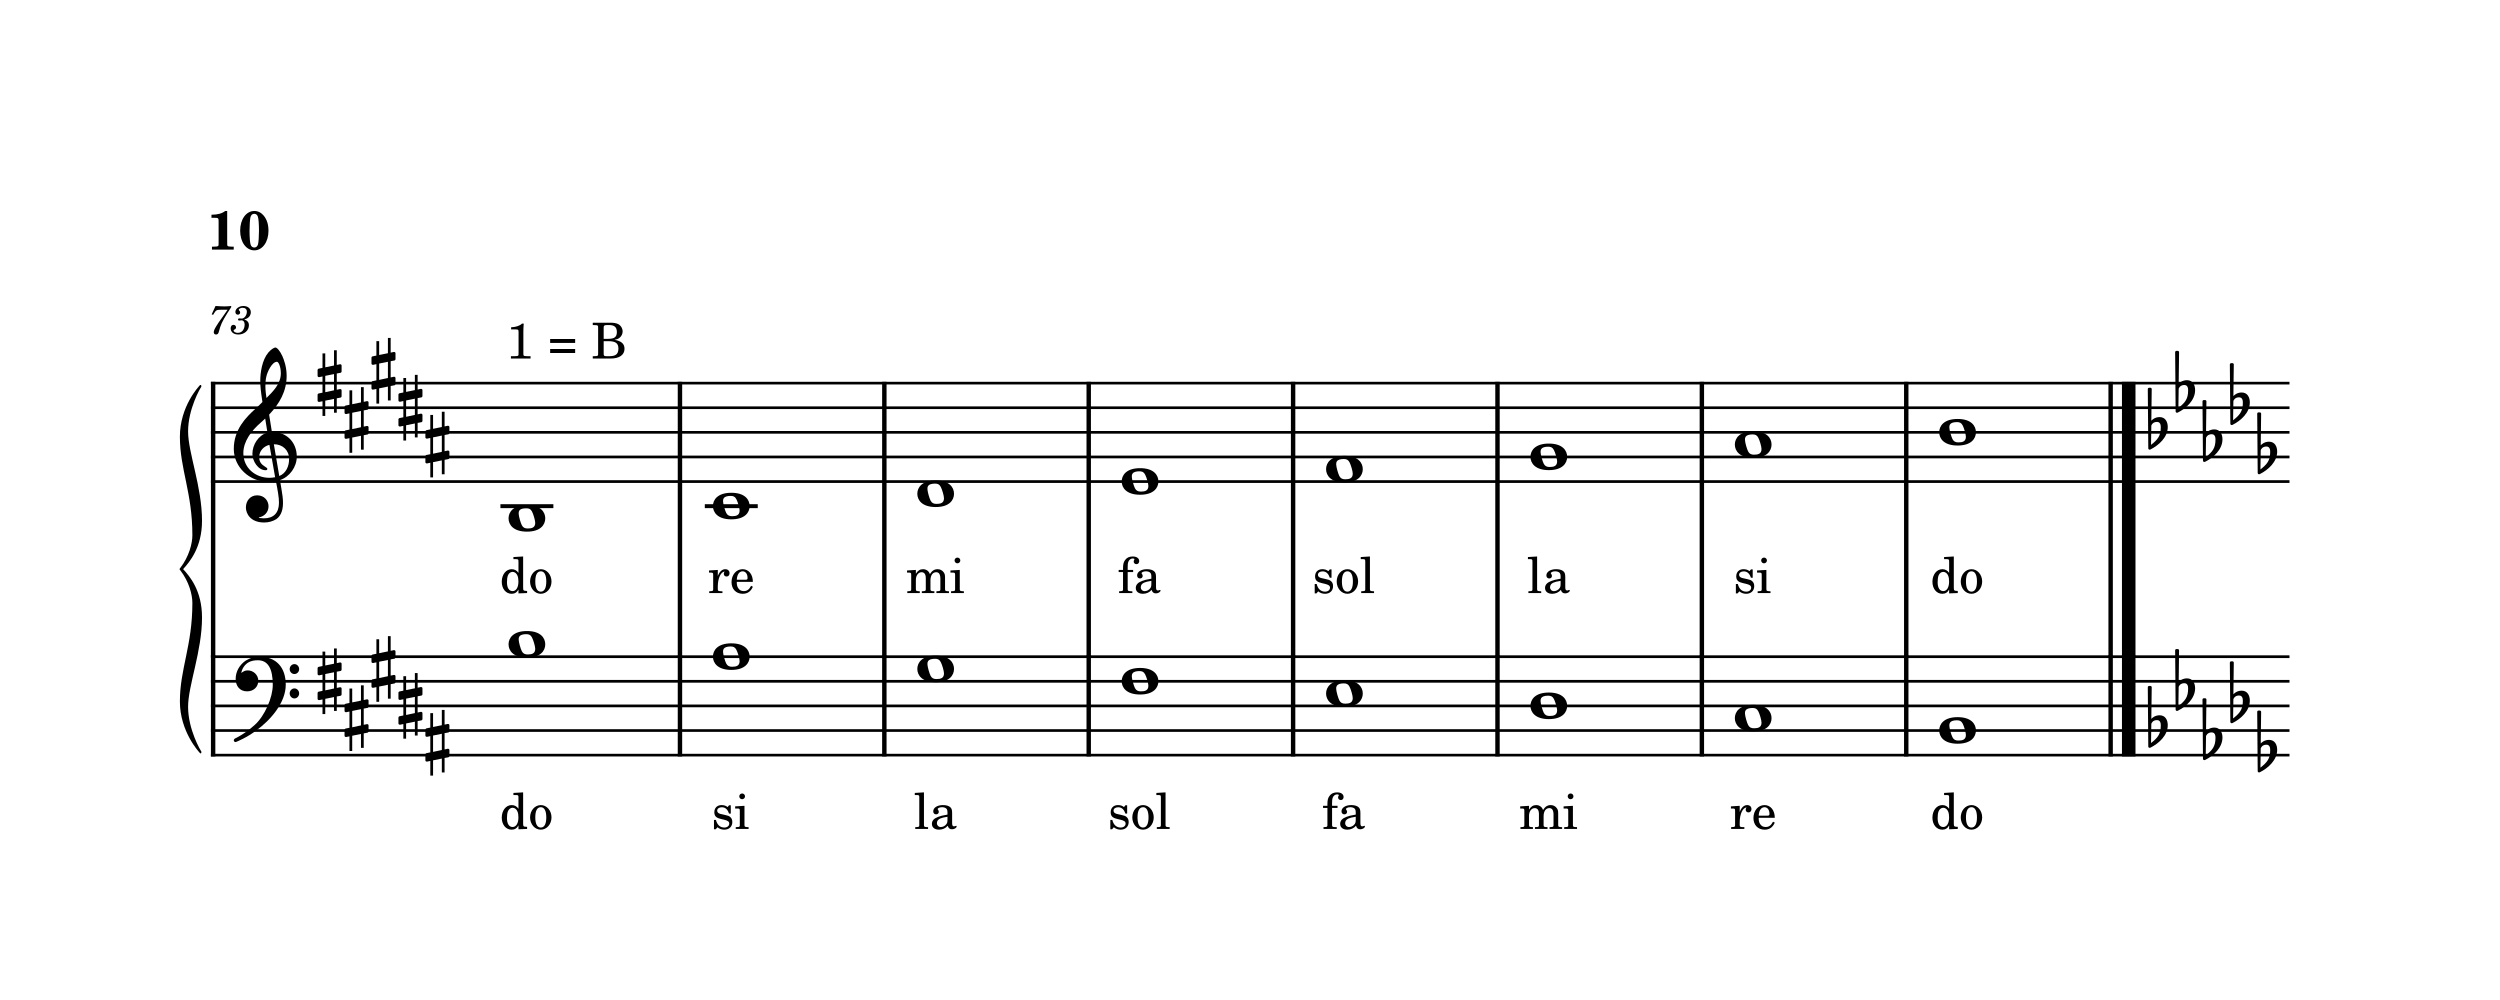 <?xml version="1.0" encoding="UTF-8" standalone="no"?>
<svg width="2520px" height="1008px" viewBox="0 0 2520 1008"
 xmlns="http://www.w3.org/2000/svg" xmlns:xlink="http://www.w3.org/1999/xlink" version="1.2" baseProfile="tiny">
<title>大调调性 (10)</title>
<desc>Generated by MuseScore Studio 4.4.4</desc>
<path class="" fill="#ffffff" fill-rule="evenodd" d="M0,0 L2520,0 L2520,1008 L0,1008 L0,0 "/>
<polyline class="StaffLines" fill="none" stroke="#000000" stroke-width="2.73" stroke-linejoin="bevel" points="212.598,386.199 2307.8,386.199"/>
<polyline class="StaffLines" fill="none" stroke="#000000" stroke-width="2.73" stroke-linejoin="bevel" points="212.598,410.999 2307.8,410.999"/>
<polyline class="StaffLines" fill="none" stroke="#000000" stroke-width="2.73" stroke-linejoin="bevel" points="212.598,435.799 2307.8,435.799"/>
<polyline class="StaffLines" fill="none" stroke="#000000" stroke-width="2.73" stroke-linejoin="bevel" points="212.598,460.599 2307.8,460.599"/>
<polyline class="StaffLines" fill="none" stroke="#000000" stroke-width="2.73" stroke-linejoin="bevel" points="212.598,485.399 2307.8,485.399"/>
<polyline class="StaffLines" fill="none" stroke="#000000" stroke-width="2.73" stroke-linejoin="bevel" points="212.598,661.969 2307.8,661.969"/>
<polyline class="StaffLines" fill="none" stroke="#000000" stroke-width="2.73" stroke-linejoin="bevel" points="212.598,686.769 2307.8,686.769"/>
<polyline class="StaffLines" fill="none" stroke="#000000" stroke-width="2.73" stroke-linejoin="bevel" points="212.598,711.569 2307.8,711.569"/>
<polyline class="StaffLines" fill="none" stroke="#000000" stroke-width="2.73" stroke-linejoin="bevel" points="212.598,736.369 2307.8,736.369"/>
<polyline class="StaffLines" fill="none" stroke="#000000" stroke-width="2.73" stroke-linejoin="bevel" points="212.598,761.169 2307.8,761.169"/>
<path class="MeasureNumber" d="M233.036,308.442 C230.911,308.677 228.317,308.849 226.083,308.849 C224.958,308.849 223.676,308.802 222.239,308.724 C220.911,308.645 219.598,308.567 218.239,308.489 L217.239,308.442 L213.364,316.88 L214.833,317.364 L215.801,315.755 C217.676,312.645 218.551,312.208 222.63,312.239 L229.395,312.239 L225.036,318.489 C219.911,325.677 219.911,325.677 217.958,328.88 C216.192,331.724 215.473,333.474 215.473,334.911 C215.473,336.317 216.364,337.192 217.755,337.192 C219.239,337.192 219.989,336.474 220.52,334.599 C222.52,327.083 223.723,324.474 229.27,315.489 L233.036,309.645 L233.036,308.442 M246.192,322.036 C248.083,321.442 248.833,321.114 249.801,320.474 C251.676,319.239 252.833,317.036 252.833,314.802 C252.833,311.005 249.801,308.442 245.317,308.442 C240.958,308.442 237.27,311.161 237.27,314.442 C237.27,316.083 238.27,317.208 239.801,317.208 C241.114,317.208 242.083,316.239 242.083,314.927 C242.083,314.239 241.88,313.755 241.239,313.13 C240.833,312.755 240.676,312.489 240.676,312.208 C240.676,311.239 242.676,310.239 244.551,310.239 C247.239,310.239 248.833,311.724 248.833,314.208 C248.833,317.755 246.317,321.114 243.63,321.114 C243.52,321.114 243.161,321.083 242.723,321.036 C241.551,320.958 241.551,320.958 241.317,320.958 C240.442,320.958 239.958,321.364 239.958,322.083 C239.958,322.724 240.395,323.114 241.114,323.114 C241.317,323.114 241.598,323.083 241.911,323.036 C242.473,322.927 243.083,322.88 243.442,322.88 C245.317,322.88 246.598,324.567 246.598,327.036 C246.598,331.364 244.473,335.52 239.63,335.52 C237.395,335.52 235.473,334.395 235.473,333.114 C235.473,332.677 235.645,332.52 236.27,332.239 C237.442,331.724 237.911,331.005 237.911,329.927 C237.911,328.52 236.801,327.442 235.364,327.442 C233.645,327.442 232.52,328.802 232.52,330.88 C232.52,334.755 235.473,337.192 240.27,337.192 C246.317,337.192 250.911,333.161 250.911,327.802 C250.911,324.677 248.989,322.927 246.192,322.036"/>
<polyline class="BarLine" fill="none" stroke="#000000" stroke-width="4.46" stroke-linejoin="bevel" points="214.83,384.835 214.83,661.969"/>
<polyline class="BarLine" fill="none" stroke="#000000" stroke-width="4.46" stroke-linejoin="bevel" points="685.401,384.835 685.401,661.969"/>
<polyline class="BarLine" fill="none" stroke="#000000" stroke-width="4.46" stroke-linejoin="bevel" points="1921.5,384.835 1921.5,661.969"/>
<polyline class="BarLine" fill="none" stroke="#000000" stroke-width="4.46" stroke-linejoin="bevel" points="891.418,384.835 891.418,661.969"/>
<polyline class="BarLine" fill="none" stroke="#000000" stroke-width="4.46" stroke-linejoin="bevel" points="1303.45,384.835 1303.45,661.969"/>
<polyline class="BarLine" fill="none" stroke="#000000" stroke-width="4.46" stroke-linejoin="bevel" points="1715.48,384.835 1715.48,661.969"/>
<polyline class="BarLine" fill="none" stroke="#000000" stroke-width="4.46" stroke-linejoin="bevel" points="1509.47,384.835 1509.47,661.969"/>
<polyline class="BarLine" fill="none" stroke="#000000" stroke-width="4.46" stroke-linejoin="bevel" points="1097.43,384.835 1097.43,661.969"/>
<polyline class="BarLine" fill="none" stroke="#000000" stroke-width="4.46" stroke-linejoin="bevel" points="2127.52,384.835 2127.52,661.969"/>
<polyline class="BarLine" fill="none" stroke="#000000" stroke-width="13.64" stroke-linejoin="bevel" points="2145.75,384.835 2145.75,661.969"/>
<polyline class="BarLine" fill="none" stroke="#000000" stroke-width="4.46" stroke-linejoin="bevel" points="2127.52,660.605 2127.52,762.533"/>
<polyline class="BarLine" fill="none" stroke="#000000" stroke-width="13.64" stroke-linejoin="bevel" points="2145.75,660.605 2145.75,762.533"/>
<polyline class="BarLine" fill="none" stroke="#000000" stroke-width="4.46" stroke-linejoin="bevel" points="1303.45,660.605 1303.45,762.533"/>
<polyline class="BarLine" fill="none" stroke="#000000" stroke-width="4.46" stroke-linejoin="bevel" points="214.83,660.605 214.83,762.533"/>
<polyline class="BarLine" fill="none" stroke="#000000" stroke-width="4.46" stroke-linejoin="bevel" points="891.418,660.605 891.418,762.533"/>
<polyline class="BarLine" fill="none" stroke="#000000" stroke-width="4.46" stroke-linejoin="bevel" points="1921.5,660.605 1921.5,762.533"/>
<polyline class="BarLine" fill="none" stroke="#000000" stroke-width="4.46" stroke-linejoin="bevel" points="1509.47,660.605 1509.47,762.533"/>
<polyline class="BarLine" fill="none" stroke="#000000" stroke-width="4.46" stroke-linejoin="bevel" points="685.401,660.605 685.401,762.533"/>
<polyline class="BarLine" fill="none" stroke="#000000" stroke-width="4.46" stroke-linejoin="bevel" points="1715.48,660.605 1715.48,762.533"/>
<polyline class="BarLine" fill="none" stroke="#000000" stroke-width="4.46" stroke-linejoin="bevel" points="1097.43,660.605 1097.43,762.533"/>
<polyline class="LedgerLine" fill="none" stroke="#000000" stroke-width="3.97" stroke-linejoin="bevel" points="710.449,510.199 763.816,510.199"/>
<polyline class="LedgerLine" fill="none" stroke="#000000" stroke-width="3.97" stroke-linejoin="bevel" points="504.433,510.199 557.799,510.199"/>
<path class="Note" transform="matrix(0.992,0,0,0.992,924.65,497.799)" d="M18.703,-13.594 C4.906,-13.594 0,-6.594 0,-0.094 C0,6.406 4.906,13.406 18.703,13.406 C32.5,13.406 37.297,6.406 37.297,-0.094 C37.297,-6.594 32.5,-13.594 18.703,-13.594 M19.5,10.203 C16.703,10.203 14.797,9.406 13.5,6.906 C12.203,4.406 10.406,-2.094 10.297,-4.703 C10.094,-7.406 11.094,-9 13.5,-9.797 C14.703,-10.203 16.297,-10.406 17.906,-10.406 C20.594,-10.406 22.406,-9.797 23.797,-7.094 C25.203,-4.5 27.109,2 27.109,4.5 C27.109,9.406 23.5,10.203 19.5,10.203"/>
<path class="Note" transform="matrix(0.992,0,0,0.992,1130.67,485.399)" d="M18.703,-13.594 C4.906,-13.594 0,-6.594 0,-0.094 C0,6.406 4.906,13.406 18.703,13.406 C32.5,13.406 37.297,6.406 37.297,-0.094 C37.297,-6.594 32.5,-13.594 18.703,-13.594 M19.5,10.203 C16.703,10.203 14.797,9.406 13.5,6.906 C12.203,4.406 10.406,-2.094 10.297,-4.703 C10.094,-7.406 11.094,-9 13.5,-9.797 C14.703,-10.203 16.297,-10.406 17.906,-10.406 C20.594,-10.406 22.406,-9.797 23.797,-7.094 C25.203,-4.5 27.109,2 27.109,4.5 C27.109,9.406 23.5,10.203 19.5,10.203"/>
<path class="Note" transform="matrix(0.992,0,0,0.992,1954.73,435.799)" d="M18.703,-13.594 C4.906,-13.594 0,-6.594 0,-0.094 C0,6.406 4.906,13.406 18.703,13.406 C32.5,13.406 37.297,6.406 37.297,-0.094 C37.297,-6.594 32.5,-13.594 18.703,-13.594 M19.5,10.203 C16.703,10.203 14.797,9.406 13.5,6.906 C12.203,4.406 10.406,-2.094 10.297,-4.703 C10.094,-7.406 11.094,-9 13.5,-9.797 C14.703,-10.203 16.297,-10.406 17.906,-10.406 C20.594,-10.406 22.406,-9.797 23.797,-7.094 C25.203,-4.5 27.109,2 27.109,4.5 C27.109,9.406 23.5,10.203 19.5,10.203"/>
<path class="Note" transform="matrix(0.992,0,0,0.992,1336.68,472.999)" d="M18.703,-13.594 C4.906,-13.594 0,-6.594 0,-0.094 C0,6.406 4.906,13.406 18.703,13.406 C32.5,13.406 37.297,6.406 37.297,-0.094 C37.297,-6.594 32.5,-13.594 18.703,-13.594 M19.5,10.203 C16.703,10.203 14.797,9.406 13.5,6.906 C12.203,4.406 10.406,-2.094 10.297,-4.703 C10.094,-7.406 11.094,-9 13.5,-9.797 C14.703,-10.203 16.297,-10.406 17.906,-10.406 C20.594,-10.406 22.406,-9.797 23.797,-7.094 C25.203,-4.5 27.109,2 27.109,4.5 C27.109,9.406 23.5,10.203 19.5,10.203"/>
<path class="Note" transform="matrix(0.992,0,0,0.992,1542.7,460.599)" d="M18.703,-13.594 C4.906,-13.594 0,-6.594 0,-0.094 C0,6.406 4.906,13.406 18.703,13.406 C32.5,13.406 37.297,6.406 37.297,-0.094 C37.297,-6.594 32.5,-13.594 18.703,-13.594 M19.5,10.203 C16.703,10.203 14.797,9.406 13.5,6.906 C12.203,4.406 10.406,-2.094 10.297,-4.703 C10.094,-7.406 11.094,-9 13.5,-9.797 C14.703,-10.203 16.297,-10.406 17.906,-10.406 C20.594,-10.406 22.406,-9.797 23.797,-7.094 C25.203,-4.5 27.109,2 27.109,4.5 C27.109,9.406 23.5,10.203 19.5,10.203"/>
<path class="Note" transform="matrix(0.992,0,0,0.992,1748.72,448.199)" d="M18.703,-13.594 C4.906,-13.594 0,-6.594 0,-0.094 C0,6.406 4.906,13.406 18.703,13.406 C32.5,13.406 37.297,6.406 37.297,-0.094 C37.297,-6.594 32.5,-13.594 18.703,-13.594 M19.5,10.203 C16.703,10.203 14.797,9.406 13.5,6.906 C12.203,4.406 10.406,-2.094 10.297,-4.703 C10.094,-7.406 11.094,-9 13.5,-9.797 C14.703,-10.203 16.297,-10.406 17.906,-10.406 C20.594,-10.406 22.406,-9.797 23.797,-7.094 C25.203,-4.5 27.109,2 27.109,4.5 C27.109,9.406 23.5,10.203 19.5,10.203"/>
<path class="Note" transform="matrix(0.992,0,0,0.992,512.617,522.599)" d="M18.703,-13.594 C4.906,-13.594 0,-6.594 0,-0.094 C0,6.406 4.906,13.406 18.703,13.406 C32.5,13.406 37.297,6.406 37.297,-0.094 C37.297,-6.594 32.5,-13.594 18.703,-13.594 M19.5,10.203 C16.703,10.203 14.797,9.406 13.5,6.906 C12.203,4.406 10.406,-2.094 10.297,-4.703 C10.094,-7.406 11.094,-9 13.5,-9.797 C14.703,-10.203 16.297,-10.406 17.906,-10.406 C20.594,-10.406 22.406,-9.797 23.797,-7.094 C25.203,-4.5 27.109,2 27.109,4.5 C27.109,9.406 23.5,10.203 19.5,10.203"/>
<path class="Note" transform="matrix(0.992,0,0,0.992,718.633,510.199)" d="M18.703,-13.594 C4.906,-13.594 0,-6.594 0,-0.094 C0,6.406 4.906,13.406 18.703,13.406 C32.5,13.406 37.297,6.406 37.297,-0.094 C37.297,-6.594 32.5,-13.594 18.703,-13.594 M19.5,10.203 C16.703,10.203 14.797,9.406 13.5,6.906 C12.203,4.406 10.406,-2.094 10.297,-4.703 C10.094,-7.406 11.094,-9 13.5,-9.797 C14.703,-10.203 16.297,-10.406 17.906,-10.406 C20.594,-10.406 22.406,-9.797 23.797,-7.094 C25.203,-4.5 27.109,2 27.109,4.5 C27.109,9.406 23.5,10.203 19.5,10.203"/>
<path class="Note" transform="matrix(0.992,0,0,0.992,1748.72,723.969)" d="M18.703,-13.594 C4.906,-13.594 0,-6.594 0,-0.094 C0,6.406 4.906,13.406 18.703,13.406 C32.5,13.406 37.297,6.406 37.297,-0.094 C37.297,-6.594 32.5,-13.594 18.703,-13.594 M19.5,10.203 C16.703,10.203 14.797,9.406 13.5,6.906 C12.203,4.406 10.406,-2.094 10.297,-4.703 C10.094,-7.406 11.094,-9 13.5,-9.797 C14.703,-10.203 16.297,-10.406 17.906,-10.406 C20.594,-10.406 22.406,-9.797 23.797,-7.094 C25.203,-4.5 27.109,2 27.109,4.5 C27.109,9.406 23.5,10.203 19.5,10.203"/>
<path class="Note" transform="matrix(0.992,0,0,0.992,1336.68,699.169)" d="M18.703,-13.594 C4.906,-13.594 0,-6.594 0,-0.094 C0,6.406 4.906,13.406 18.703,13.406 C32.5,13.406 37.297,6.406 37.297,-0.094 C37.297,-6.594 32.5,-13.594 18.703,-13.594 M19.5,10.203 C16.703,10.203 14.797,9.406 13.5,6.906 C12.203,4.406 10.406,-2.094 10.297,-4.703 C10.094,-7.406 11.094,-9 13.5,-9.797 C14.703,-10.203 16.297,-10.406 17.906,-10.406 C20.594,-10.406 22.406,-9.797 23.797,-7.094 C25.203,-4.5 27.109,2 27.109,4.5 C27.109,9.406 23.5,10.203 19.5,10.203"/>
<path class="Note" transform="matrix(0.992,0,0,0.992,1130.67,686.769)" d="M18.703,-13.594 C4.906,-13.594 0,-6.594 0,-0.094 C0,6.406 4.906,13.406 18.703,13.406 C32.5,13.406 37.297,6.406 37.297,-0.094 C37.297,-6.594 32.5,-13.594 18.703,-13.594 M19.5,10.203 C16.703,10.203 14.797,9.406 13.5,6.906 C12.203,4.406 10.406,-2.094 10.297,-4.703 C10.094,-7.406 11.094,-9 13.5,-9.797 C14.703,-10.203 16.297,-10.406 17.906,-10.406 C20.594,-10.406 22.406,-9.797 23.797,-7.094 C25.203,-4.5 27.109,2 27.109,4.5 C27.109,9.406 23.5,10.203 19.5,10.203"/>
<path class="Note" transform="matrix(0.992,0,0,0.992,1954.73,736.369)" d="M18.703,-13.594 C4.906,-13.594 0,-6.594 0,-0.094 C0,6.406 4.906,13.406 18.703,13.406 C32.5,13.406 37.297,6.406 37.297,-0.094 C37.297,-6.594 32.5,-13.594 18.703,-13.594 M19.5,10.203 C16.703,10.203 14.797,9.406 13.5,6.906 C12.203,4.406 10.406,-2.094 10.297,-4.703 C10.094,-7.406 11.094,-9 13.5,-9.797 C14.703,-10.203 16.297,-10.406 17.906,-10.406 C20.594,-10.406 22.406,-9.797 23.797,-7.094 C25.203,-4.5 27.109,2 27.109,4.5 C27.109,9.406 23.5,10.203 19.5,10.203"/>
<path class="Note" transform="matrix(0.992,0,0,0.992,924.65,674.369)" d="M18.703,-13.594 C4.906,-13.594 0,-6.594 0,-0.094 C0,6.406 4.906,13.406 18.703,13.406 C32.5,13.406 37.297,6.406 37.297,-0.094 C37.297,-6.594 32.5,-13.594 18.703,-13.594 M19.5,10.203 C16.703,10.203 14.797,9.406 13.5,6.906 C12.203,4.406 10.406,-2.094 10.297,-4.703 C10.094,-7.406 11.094,-9 13.5,-9.797 C14.703,-10.203 16.297,-10.406 17.906,-10.406 C20.594,-10.406 22.406,-9.797 23.797,-7.094 C25.203,-4.5 27.109,2 27.109,4.5 C27.109,9.406 23.5,10.203 19.5,10.203"/>
<path class="Note" transform="matrix(0.992,0,0,0.992,718.633,661.969)" d="M18.703,-13.594 C4.906,-13.594 0,-6.594 0,-0.094 C0,6.406 4.906,13.406 18.703,13.406 C32.5,13.406 37.297,6.406 37.297,-0.094 C37.297,-6.594 32.5,-13.594 18.703,-13.594 M19.5,10.203 C16.703,10.203 14.797,9.406 13.5,6.906 C12.203,4.406 10.406,-2.094 10.297,-4.703 C10.094,-7.406 11.094,-9 13.5,-9.797 C14.703,-10.203 16.297,-10.406 17.906,-10.406 C20.594,-10.406 22.406,-9.797 23.797,-7.094 C25.203,-4.5 27.109,2 27.109,4.5 C27.109,9.406 23.5,10.203 19.5,10.203"/>
<path class="Note" transform="matrix(0.992,0,0,0.992,512.617,649.569)" d="M18.703,-13.594 C4.906,-13.594 0,-6.594 0,-0.094 C0,6.406 4.906,13.406 18.703,13.406 C32.5,13.406 37.297,6.406 37.297,-0.094 C37.297,-6.594 32.5,-13.594 18.703,-13.594 M19.5,10.203 C16.703,10.203 14.797,9.406 13.5,6.906 C12.203,4.406 10.406,-2.094 10.297,-4.703 C10.094,-7.406 11.094,-9 13.5,-9.797 C14.703,-10.203 16.297,-10.406 17.906,-10.406 C20.594,-10.406 22.406,-9.797 23.797,-7.094 C25.203,-4.5 27.109,2 27.109,4.5 C27.109,9.406 23.5,10.203 19.5,10.203"/>
<path class="Note" transform="matrix(0.992,0,0,0.992,1542.7,711.569)" d="M18.703,-13.594 C4.906,-13.594 0,-6.594 0,-0.094 C0,6.406 4.906,13.406 18.703,13.406 C32.5,13.406 37.297,6.406 37.297,-0.094 C37.297,-6.594 32.5,-13.594 18.703,-13.594 M19.5,10.203 C16.703,10.203 14.797,9.406 13.5,6.906 C12.203,4.406 10.406,-2.094 10.297,-4.703 C10.094,-7.406 11.094,-9 13.5,-9.797 C14.703,-10.203 16.297,-10.406 17.906,-10.406 C20.594,-10.406 22.406,-9.797 23.797,-7.094 C25.203,-4.5 27.109,2 27.109,4.5 C27.109,9.406 23.5,10.203 19.5,10.203"/>
<path class="Clef" transform="matrix(0.992,0,0,0.992,235.662,460.599)" d="M12.297,51.297 C12.297,57.906 17.297,66.609 30.797,66.609 C35.5,66.609 39.609,65.406 43.203,63.203 C48.609,59.406 50,52.797 50,46.5 C50,42.609 49.406,38.109 48.406,32.406 C48.109,30.406 47.5,27.406 46.906,23.5 C56.703,20.297 64,10.094 64,-0.203 C64,-15.297 53.297,-25.5 38.703,-25.5 C37.703,-31.5 36.703,-37.406 35.906,-43 C46.406,-54.109 53.703,-66.609 53.703,-82.5 C53.703,-91.609 50.906,-99 49.297,-102.609 C46.906,-107.703 44,-111.203 42.203,-111.203 C41.5,-111.203 38.406,-110 35.109,-106.109 C28.703,-98.5 26.906,-85.703 26.906,-77.312 C26.906,-71.906 27.406,-67 29.109,-55.797 C29,-55.703 23.797,-50.406 21.703,-48.703 C12.594,-40.297 0,-28.109 0,-8.094 C0,10.594 16.297,25.297 34.906,25.297 C37.797,25.297 40.5,25 42.797,24.594 C44.703,34.203 45.906,41.203 45.906,46.5 C45.906,56.906 40.5,62.406 30.406,62.406 C28,62.406 25.906,61.906 25.703,61.906 C25.609,61.797 25.406,61.703 25.406,61.609 C25.406,61.406 25.609,61.297 25.906,61.297 C30.609,60.5 35.297,56.5 35.297,50.109 C35.297,44.703 31.203,39 23.703,39 C16.703,39 12.297,44.703 12.297,51.297 M33.203,-82.203 C34.109,-86.203 38.703,-96.703 43.906,-96.703 C45.406,-96.703 47.797,-91.906 47.797,-84.906 C47.797,-74.5 40.109,-66.703 33.203,-59.906 C32.609,-63.906 32.109,-67.797 32.109,-72 C32.109,-75.703 32.406,-79.109 33.203,-82.203 M42,20.594 C40,21 38.109,21.203 36.203,21.203 C21.906,21.203 9.703,11.203 9.703,-3.906 C9.703,-16.094 18.297,-27 27.109,-34.609 C28.797,-36.109 30.406,-37.5 31.906,-39 C32.797,-33.609 33.5,-28.906 34.203,-24.797 C25.094,-22.094 18.906,-12.5 18.906,-3.094 C18.906,3.906 24.406,13.5 32.406,13.5 C33.203,13.5 34.109,13.094 34.109,12.203 C34.109,11.297 33.109,10.797 31.906,10 C28,7.594 25.797,5 25.797,0.094 C25.797,-6 30.406,-10.906 36.203,-12.297 L42,20.594 M56.203,2.094 C56.203,9.203 53.297,16.5 46.203,19.406 C44.109,7.406 41.406,-8.5 40.703,-12.906 C49.703,-12.906 56.203,-6.797 56.203,2.094"/>
<path class="Clef" transform="matrix(0.992,0,0,0.992,235.662,686.769)" d="M25.406,-25.094 C17.797,-25.094 11.703,-20.703 11.594,-20.703 C5.703,-16.406 1.906,-9.797 1.906,-2.5 C1.906,4.797 6.094,10.203 13.5,10.203 C19.906,10.203 24.906,5.906 24.906,-0.703 C24.906,-6.406 19.906,-11.094 14.297,-11.094 C13.094,-11.094 12,-10.906 11.094,-10.594 C10.094,-10.203 8.406,-9.203 7.594,-8.5 C8.297,-12.906 11.297,-17.297 15.203,-19.406 C17.703,-20.797 20.906,-21.406 24.406,-21.406 C34.609,-21.406 39.609,-13.203 39.609,3.594 C39.609,16.594 31.297,35.297 21.5,44.109 C11.094,53.609 1.297,58.109 1.203,58.109 C1.203,58.109 0,58.797 0,60 C0,60.203 0.094,60.297 0.094,60.5 C0.406,61.5 1.297,61.703 2,61.703 L2.297,61.609 C2.5,61.609 13.906,56.906 23,49.797 C37,39.703 52.797,21.906 52.797,3.5 C52.797,-13.906 43.406,-25.094 25.406,-25.094 M56.797,-12.406 C56.797,-9.594 59,-7.406 61.609,-7.406 C64.203,-7.406 66.406,-9.594 66.406,-12.406 C66.406,-15.203 64.203,-17.5 61.609,-17.5 C59,-17.5 56.797,-15.203 56.797,-12.406 M56.797,12.297 C56.797,15.094 59,17.406 61.609,17.406 C64.203,17.406 66.406,15.094 66.406,12.297 C66.406,9.5 64.203,7.203 61.609,7.203 C59,7.203 56.797,9.5 56.797,12.297"/>
<path class="KeySig" transform="matrix(0.992,0,0,0.992,320.122,386.199)" d="M23.297,-10.5 C23.906,-10.594 24.406,-11.297 24.406,-11.906 L24.406,-17.797 C24.406,-18.797 23.703,-19.203 22.797,-19.203 L19.5,-18.5 L19.5,-33.406 L16.703,-33.406 L16.703,-17.906 L7.797,-16.094 L7.797,-30.203 L5,-30.203 L5,-15.5 L1.094,-14.703 C0.5,-14.594 0,-13.906 0,-13.297 L0,-7.5 C0,-6.406 0.797,-6.094 1.703,-6.094 L5,-6.797 L5,9.703 L1.094,10.5 C0.5,10.594 0,11.297 0,11.906 L0,17.703 C0,18.797 0.797,19.094 1.703,19.094 L5,18.406 L5,33.297 L7.797,33.297 L7.797,17.797 L16.703,16 L16.703,30.109 L19.5,30.109 L19.5,15.406 L23.297,14.703 C23.906,14.594 24.406,13.906 24.406,13.297 L24.406,7.406 C24.406,6.406 23.703,6 22.797,6 L19.5,6.703 L19.5,-9.797 L23.297,-10.5 M7.797,-7.406 L16.703,-9.203 L16.703,7.297 L7.797,9.203 L7.797,-7.406 "/>
<path class="KeySig" transform="matrix(0.992,0,0,0.992,347.294,423.399)" d="M23.297,-10.5 C23.906,-10.594 24.406,-11.297 24.406,-11.906 L24.406,-17.797 C24.406,-18.797 23.703,-19.203 22.797,-19.203 L19.5,-18.5 L19.5,-33.406 L16.703,-33.406 L16.703,-17.906 L7.797,-16.094 L7.797,-30.203 L5,-30.203 L5,-15.5 L1.094,-14.703 C0.5,-14.594 0,-13.906 0,-13.297 L0,-7.5 C0,-6.406 0.797,-6.094 1.703,-6.094 L5,-6.797 L5,9.703 L1.094,10.5 C0.5,10.594 0,11.297 0,11.906 L0,17.703 C0,18.797 0.797,19.094 1.703,19.094 L5,18.406 L5,33.297 L7.797,33.297 L7.797,17.797 L16.703,16 L16.703,30.109 L19.5,30.109 L19.5,15.406 L23.297,14.703 C23.906,14.594 24.406,13.906 24.406,13.297 L24.406,7.406 C24.406,6.406 23.703,6 22.797,6 L19.5,6.703 L19.5,-9.797 L23.297,-10.5 M7.797,-7.406 L16.703,-9.203 L16.703,7.297 L7.797,9.203 L7.797,-7.406 "/>
<path class="KeySig" transform="matrix(0.992,0,0,0.992,374.45,373.799)" d="M23.297,-10.5 C23.906,-10.594 24.406,-11.297 24.406,-11.906 L24.406,-17.797 C24.406,-18.797 23.703,-19.203 22.797,-19.203 L19.5,-18.5 L19.5,-33.406 L16.703,-33.406 L16.703,-17.906 L7.797,-16.094 L7.797,-30.203 L5,-30.203 L5,-15.5 L1.094,-14.703 C0.5,-14.594 0,-13.906 0,-13.297 L0,-7.5 C0,-6.406 0.797,-6.094 1.703,-6.094 L5,-6.797 L5,9.703 L1.094,10.5 C0.5,10.594 0,11.297 0,11.906 L0,17.703 C0,18.797 0.797,19.094 1.703,19.094 L5,18.406 L5,33.297 L7.797,33.297 L7.797,17.797 L16.703,16 L16.703,30.109 L19.5,30.109 L19.5,15.406 L23.297,14.703 C23.906,14.594 24.406,13.906 24.406,13.297 L24.406,7.406 C24.406,6.406 23.703,6 22.797,6 L19.5,6.703 L19.5,-9.797 L23.297,-10.5 M7.797,-7.406 L16.703,-9.203 L16.703,7.297 L7.797,9.203 L7.797,-7.406 "/>
<path class="KeySig" transform="matrix(0.992,0,0,0.992,401.621,410.999)" d="M23.297,-10.5 C23.906,-10.594 24.406,-11.297 24.406,-11.906 L24.406,-17.797 C24.406,-18.797 23.703,-19.203 22.797,-19.203 L19.5,-18.5 L19.5,-33.406 L16.703,-33.406 L16.703,-17.906 L7.797,-16.094 L7.797,-30.203 L5,-30.203 L5,-15.5 L1.094,-14.703 C0.5,-14.594 0,-13.906 0,-13.297 L0,-7.5 C0,-6.406 0.797,-6.094 1.703,-6.094 L5,-6.797 L5,9.703 L1.094,10.5 C0.5,10.594 0,11.297 0,11.906 L0,17.703 C0,18.797 0.797,19.094 1.703,19.094 L5,18.406 L5,33.297 L7.797,33.297 L7.797,17.797 L16.703,16 L16.703,30.109 L19.5,30.109 L19.5,15.406 L23.297,14.703 C23.906,14.594 24.406,13.906 24.406,13.297 L24.406,7.406 C24.406,6.406 23.703,6 22.797,6 L19.5,6.703 L19.5,-9.797 L23.297,-10.5 M7.797,-7.406 L16.703,-9.203 L16.703,7.297 L7.797,9.203 L7.797,-7.406 "/>
<path class="KeySig" transform="matrix(0.992,0,0,0.992,428.793,448.199)" d="M23.297,-10.5 C23.906,-10.594 24.406,-11.297 24.406,-11.906 L24.406,-17.797 C24.406,-18.797 23.703,-19.203 22.797,-19.203 L19.5,-18.5 L19.5,-33.406 L16.703,-33.406 L16.703,-17.906 L7.797,-16.094 L7.797,-30.203 L5,-30.203 L5,-15.5 L1.094,-14.703 C0.5,-14.594 0,-13.906 0,-13.297 L0,-7.5 C0,-6.406 0.797,-6.094 1.703,-6.094 L5,-6.797 L5,9.703 L1.094,10.5 C0.5,10.594 0,11.297 0,11.906 L0,17.703 C0,18.797 0.797,19.094 1.703,19.094 L5,18.406 L5,33.297 L7.797,33.297 L7.797,17.797 L16.703,16 L16.703,30.109 L19.5,30.109 L19.5,15.406 L23.297,14.703 C23.906,14.594 24.406,13.906 24.406,13.297 L24.406,7.406 C24.406,6.406 23.703,6 22.797,6 L19.5,6.703 L19.5,-9.797 L23.297,-10.5 M7.797,-7.406 L16.703,-9.203 L16.703,7.297 L7.797,9.203 L7.797,-7.406 "/>
<path class="KeySig" transform="matrix(0.992,0,0,0.992,2164.97,435.799)" d="M12,-15.5 C7,-15.5 4.094,-12.406 3.594,-11.797 L4,-43.906 C4,-44.703 3.406,-45.297 2.594,-45.297 L1.406,-45.297 C0.594,-45.297 0,-44.703 0,-43.906 L0.5,16.203 C0.5,17 1.094,17.594 1.906,17.594 C2.094,17.594 2.5,17.5 2.703,17.406 C11.297,13.094 20.297,4.906 20.297,-5.406 C20.297,-10.594 17.906,-15.5 12,-15.5 M3.297,12.703 L3.594,-6.797 C3.797,-7.703 5.297,-10.594 9.297,-10.594 C12.906,-10.594 13.203,-7.203 13.203,-5.094 C13.203,3.797 9.906,7.5 3.297,12.703"/>
<path class="KeySig" transform="matrix(0.992,0,0,0.992,2192.54,398.599)" d="M12,-15.5 C7,-15.5 4.094,-12.406 3.594,-11.797 L4,-43.906 C4,-44.703 3.406,-45.297 2.594,-45.297 L1.406,-45.297 C0.594,-45.297 0,-44.703 0,-43.906 L0.5,16.203 C0.5,17 1.094,17.594 1.906,17.594 C2.094,17.594 2.5,17.5 2.703,17.406 C11.297,13.094 20.297,4.906 20.297,-5.406 C20.297,-10.594 17.906,-15.5 12,-15.5 M3.297,12.703 L3.594,-6.797 C3.797,-7.703 5.297,-10.594 9.297,-10.594 C12.906,-10.594 13.203,-7.203 13.203,-5.094 C13.203,3.797 9.906,7.5 3.297,12.703"/>
<path class="KeySig" transform="matrix(0.992,0,0,0.992,2220.11,448.199)" d="M12,-15.5 C7,-15.5 4.094,-12.406 3.594,-11.797 L4,-43.906 C4,-44.703 3.406,-45.297 2.594,-45.297 L1.406,-45.297 C0.594,-45.297 0,-44.703 0,-43.906 L0.5,16.203 C0.5,17 1.094,17.594 1.906,17.594 C2.094,17.594 2.5,17.5 2.703,17.406 C11.297,13.094 20.297,4.906 20.297,-5.406 C20.297,-10.594 17.906,-15.5 12,-15.5 M3.297,12.703 L3.594,-6.797 C3.797,-7.703 5.297,-10.594 9.297,-10.594 C12.906,-10.594 13.203,-7.203 13.203,-5.094 C13.203,3.797 9.906,7.5 3.297,12.703"/>
<path class="KeySig" transform="matrix(0.992,0,0,0.992,2247.69,410.999)" d="M12,-15.5 C7,-15.5 4.094,-12.406 3.594,-11.797 L4,-43.906 C4,-44.703 3.406,-45.297 2.594,-45.297 L1.406,-45.297 C0.594,-45.297 0,-44.703 0,-43.906 L0.5,16.203 C0.5,17 1.094,17.594 1.906,17.594 C2.094,17.594 2.5,17.5 2.703,17.406 C11.297,13.094 20.297,4.906 20.297,-5.406 C20.297,-10.594 17.906,-15.5 12,-15.5 M3.297,12.703 L3.594,-6.797 C3.797,-7.703 5.297,-10.594 9.297,-10.594 C12.906,-10.594 13.203,-7.203 13.203,-5.094 C13.203,3.797 9.906,7.5 3.297,12.703"/>
<path class="KeySig" transform="matrix(0.992,0,0,0.992,2275.26,460.599)" d="M12,-15.5 C7,-15.5 4.094,-12.406 3.594,-11.797 L4,-43.906 C4,-44.703 3.406,-45.297 2.594,-45.297 L1.406,-45.297 C0.594,-45.297 0,-44.703 0,-43.906 L0.5,16.203 C0.5,17 1.094,17.594 1.906,17.594 C2.094,17.594 2.5,17.5 2.703,17.406 C11.297,13.094 20.297,4.906 20.297,-5.406 C20.297,-10.594 17.906,-15.5 12,-15.5 M3.297,12.703 L3.594,-6.797 C3.797,-7.703 5.297,-10.594 9.297,-10.594 C12.906,-10.594 13.203,-7.203 13.203,-5.094 C13.203,3.797 9.906,7.5 3.297,12.703"/>
<path class="KeySig" transform="matrix(0.992,0,0,0.992,320.122,686.769)" d="M23.297,-10.5 C23.906,-10.594 24.406,-11.297 24.406,-11.906 L24.406,-17.797 C24.406,-18.797 23.703,-19.203 22.797,-19.203 L19.5,-18.5 L19.5,-33.406 L16.703,-33.406 L16.703,-17.906 L7.797,-16.094 L7.797,-30.203 L5,-30.203 L5,-15.5 L1.094,-14.703 C0.5,-14.594 0,-13.906 0,-13.297 L0,-7.5 C0,-6.406 0.797,-6.094 1.703,-6.094 L5,-6.797 L5,9.703 L1.094,10.5 C0.5,10.594 0,11.297 0,11.906 L0,17.703 C0,18.797 0.797,19.094 1.703,19.094 L5,18.406 L5,33.297 L7.797,33.297 L7.797,17.797 L16.703,16 L16.703,30.109 L19.5,30.109 L19.5,15.406 L23.297,14.703 C23.906,14.594 24.406,13.906 24.406,13.297 L24.406,7.406 C24.406,6.406 23.703,6 22.797,6 L19.5,6.703 L19.5,-9.797 L23.297,-10.5 M7.797,-7.406 L16.703,-9.203 L16.703,7.297 L7.797,9.203 L7.797,-7.406 "/>
<path class="KeySig" transform="matrix(0.992,0,0,0.992,347.294,723.969)" d="M23.297,-10.5 C23.906,-10.594 24.406,-11.297 24.406,-11.906 L24.406,-17.797 C24.406,-18.797 23.703,-19.203 22.797,-19.203 L19.5,-18.5 L19.5,-33.406 L16.703,-33.406 L16.703,-17.906 L7.797,-16.094 L7.797,-30.203 L5,-30.203 L5,-15.5 L1.094,-14.703 C0.5,-14.594 0,-13.906 0,-13.297 L0,-7.5 C0,-6.406 0.797,-6.094 1.703,-6.094 L5,-6.797 L5,9.703 L1.094,10.5 C0.5,10.594 0,11.297 0,11.906 L0,17.703 C0,18.797 0.797,19.094 1.703,19.094 L5,18.406 L5,33.297 L7.797,33.297 L7.797,17.797 L16.703,16 L16.703,30.109 L19.5,30.109 L19.5,15.406 L23.297,14.703 C23.906,14.594 24.406,13.906 24.406,13.297 L24.406,7.406 C24.406,6.406 23.703,6 22.797,6 L19.5,6.703 L19.5,-9.797 L23.297,-10.5 M7.797,-7.406 L16.703,-9.203 L16.703,7.297 L7.797,9.203 L7.797,-7.406 "/>
<path class="KeySig" transform="matrix(0.992,0,0,0.992,374.45,674.369)" d="M23.297,-10.5 C23.906,-10.594 24.406,-11.297 24.406,-11.906 L24.406,-17.797 C24.406,-18.797 23.703,-19.203 22.797,-19.203 L19.5,-18.5 L19.5,-33.406 L16.703,-33.406 L16.703,-17.906 L7.797,-16.094 L7.797,-30.203 L5,-30.203 L5,-15.5 L1.094,-14.703 C0.5,-14.594 0,-13.906 0,-13.297 L0,-7.5 C0,-6.406 0.797,-6.094 1.703,-6.094 L5,-6.797 L5,9.703 L1.094,10.5 C0.5,10.594 0,11.297 0,11.906 L0,17.703 C0,18.797 0.797,19.094 1.703,19.094 L5,18.406 L5,33.297 L7.797,33.297 L7.797,17.797 L16.703,16 L16.703,30.109 L19.5,30.109 L19.5,15.406 L23.297,14.703 C23.906,14.594 24.406,13.906 24.406,13.297 L24.406,7.406 C24.406,6.406 23.703,6 22.797,6 L19.5,6.703 L19.5,-9.797 L23.297,-10.5 M7.797,-7.406 L16.703,-9.203 L16.703,7.297 L7.797,9.203 L7.797,-7.406 "/>
<path class="KeySig" transform="matrix(0.992,0,0,0.992,401.621,711.569)" d="M23.297,-10.5 C23.906,-10.594 24.406,-11.297 24.406,-11.906 L24.406,-17.797 C24.406,-18.797 23.703,-19.203 22.797,-19.203 L19.5,-18.5 L19.5,-33.406 L16.703,-33.406 L16.703,-17.906 L7.797,-16.094 L7.797,-30.203 L5,-30.203 L5,-15.5 L1.094,-14.703 C0.5,-14.594 0,-13.906 0,-13.297 L0,-7.5 C0,-6.406 0.797,-6.094 1.703,-6.094 L5,-6.797 L5,9.703 L1.094,10.5 C0.5,10.594 0,11.297 0,11.906 L0,17.703 C0,18.797 0.797,19.094 1.703,19.094 L5,18.406 L5,33.297 L7.797,33.297 L7.797,17.797 L16.703,16 L16.703,30.109 L19.5,30.109 L19.5,15.406 L23.297,14.703 C23.906,14.594 24.406,13.906 24.406,13.297 L24.406,7.406 C24.406,6.406 23.703,6 22.797,6 L19.5,6.703 L19.5,-9.797 L23.297,-10.5 M7.797,-7.406 L16.703,-9.203 L16.703,7.297 L7.797,9.203 L7.797,-7.406 "/>
<path class="KeySig" transform="matrix(0.992,0,0,0.992,428.793,748.769)" d="M23.297,-10.5 C23.906,-10.594 24.406,-11.297 24.406,-11.906 L24.406,-17.797 C24.406,-18.797 23.703,-19.203 22.797,-19.203 L19.5,-18.5 L19.5,-33.406 L16.703,-33.406 L16.703,-17.906 L7.797,-16.094 L7.797,-30.203 L5,-30.203 L5,-15.5 L1.094,-14.703 C0.5,-14.594 0,-13.906 0,-13.297 L0,-7.5 C0,-6.406 0.797,-6.094 1.703,-6.094 L5,-6.797 L5,9.703 L1.094,10.5 C0.5,10.594 0,11.297 0,11.906 L0,17.703 C0,18.797 0.797,19.094 1.703,19.094 L5,18.406 L5,33.297 L7.797,33.297 L7.797,17.797 L16.703,16 L16.703,30.109 L19.5,30.109 L19.5,15.406 L23.297,14.703 C23.906,14.594 24.406,13.906 24.406,13.297 L24.406,7.406 C24.406,6.406 23.703,6 22.797,6 L19.5,6.703 L19.5,-9.797 L23.297,-10.5 M7.797,-7.406 L16.703,-9.203 L16.703,7.297 L7.797,9.203 L7.797,-7.406 "/>
<path class="KeySig" transform="matrix(0.992,0,0,0.992,2164.97,736.369)" d="M12,-15.5 C7,-15.5 4.094,-12.406 3.594,-11.797 L4,-43.906 C4,-44.703 3.406,-45.297 2.594,-45.297 L1.406,-45.297 C0.594,-45.297 0,-44.703 0,-43.906 L0.5,16.203 C0.5,17 1.094,17.594 1.906,17.594 C2.094,17.594 2.5,17.5 2.703,17.406 C11.297,13.094 20.297,4.906 20.297,-5.406 C20.297,-10.594 17.906,-15.5 12,-15.5 M3.297,12.703 L3.594,-6.797 C3.797,-7.703 5.297,-10.594 9.297,-10.594 C12.906,-10.594 13.203,-7.203 13.203,-5.094 C13.203,3.797 9.906,7.5 3.297,12.703"/>
<path class="KeySig" transform="matrix(0.992,0,0,0.992,2192.54,699.169)" d="M12,-15.5 C7,-15.5 4.094,-12.406 3.594,-11.797 L4,-43.906 C4,-44.703 3.406,-45.297 2.594,-45.297 L1.406,-45.297 C0.594,-45.297 0,-44.703 0,-43.906 L0.5,16.203 C0.5,17 1.094,17.594 1.906,17.594 C2.094,17.594 2.5,17.5 2.703,17.406 C11.297,13.094 20.297,4.906 20.297,-5.406 C20.297,-10.594 17.906,-15.5 12,-15.5 M3.297,12.703 L3.594,-6.797 C3.797,-7.703 5.297,-10.594 9.297,-10.594 C12.906,-10.594 13.203,-7.203 13.203,-5.094 C13.203,3.797 9.906,7.5 3.297,12.703"/>
<path class="KeySig" transform="matrix(0.992,0,0,0.992,2220.11,748.769)" d="M12,-15.5 C7,-15.5 4.094,-12.406 3.594,-11.797 L4,-43.906 C4,-44.703 3.406,-45.297 2.594,-45.297 L1.406,-45.297 C0.594,-45.297 0,-44.703 0,-43.906 L0.5,16.203 C0.5,17 1.094,17.594 1.906,17.594 C2.094,17.594 2.5,17.5 2.703,17.406 C11.297,13.094 20.297,4.906 20.297,-5.406 C20.297,-10.594 17.906,-15.5 12,-15.5 M3.297,12.703 L3.594,-6.797 C3.797,-7.703 5.297,-10.594 9.297,-10.594 C12.906,-10.594 13.203,-7.203 13.203,-5.094 C13.203,3.797 9.906,7.5 3.297,12.703"/>
<path class="KeySig" transform="matrix(0.992,0,0,0.992,2247.69,711.569)" d="M12,-15.5 C7,-15.5 4.094,-12.406 3.594,-11.797 L4,-43.906 C4,-44.703 3.406,-45.297 2.594,-45.297 L1.406,-45.297 C0.594,-45.297 0,-44.703 0,-43.906 L0.5,16.203 C0.5,17 1.094,17.594 1.906,17.594 C2.094,17.594 2.5,17.5 2.703,17.406 C11.297,13.094 20.297,4.906 20.297,-5.406 C20.297,-10.594 17.906,-15.5 12,-15.5 M3.297,12.703 L3.594,-6.797 C3.797,-7.703 5.297,-10.594 9.297,-10.594 C12.906,-10.594 13.203,-7.203 13.203,-5.094 C13.203,3.797 9.906,7.5 3.297,12.703"/>
<path class="KeySig" transform="matrix(0.992,0,0,0.992,2275.26,761.169)" d="M12,-15.5 C7,-15.5 4.094,-12.406 3.594,-11.797 L4,-43.906 C4,-44.703 3.406,-45.297 2.594,-45.297 L1.406,-45.297 C0.594,-45.297 0,-44.703 0,-43.906 L0.5,16.203 C0.5,17 1.094,17.594 1.906,17.594 C2.094,17.594 2.5,17.5 2.703,17.406 C11.297,13.094 20.297,4.906 20.297,-5.406 C20.297,-10.594 17.906,-15.5 12,-15.5 M3.297,12.703 L3.594,-6.797 C3.797,-7.703 5.297,-10.594 9.297,-10.594 C12.906,-10.594 13.203,-7.203 13.203,-5.094 C13.203,3.797 9.906,7.5 3.297,12.703"/>
<path class="Lyrics" d="M1549.4,560.931 L1540.15,561.494 L1540.15,563.635 L1542.61,563.635 C1544.45,563.681 1544.7,563.994 1544.7,566.135 L1544.7,593.994 C1544.65,594.744 1544.61,595.041 1544.4,595.291 C1544.04,595.744 1543.11,595.947 1540.95,595.994 L1540.61,595.994 L1540.61,597.791 L1553.54,597.791 L1553.54,595.994 L1553.2,595.994 C1549.86,595.885 1549.4,595.635 1549.4,593.838 L1549.4,560.931 M1577.79,581.697 C1577.79,578.541 1577.25,576.947 1575.79,575.744 C1574.15,574.385 1571.7,573.744 1568.5,573.744 C1562.86,573.744 1558.75,576.385 1558.75,580.041 C1558.75,581.885 1559.9,583.088 1561.65,583.088 C1563.25,583.088 1564.36,582.041 1564.36,580.541 C1564.36,579.885 1564.11,579.197 1563.61,578.494 C1563.29,578.135 1563.25,578.041 1563.25,577.791 C1563.25,576.791 1565.25,575.885 1567.65,575.885 C1569.25,575.885 1571,576.385 1571.79,577.135 C1572.75,577.947 1573.11,579.135 1573.11,581.385 L1573.11,583.338 C1567.9,584.244 1566.25,584.635 1563.79,585.588 C1559.45,587.197 1557.4,589.494 1557.4,592.697 C1557.4,596.291 1560.2,598.541 1564.65,598.541 C1568.11,598.541 1571.2,597.135 1573.36,594.588 C1574.15,597.135 1575.4,598.135 1577.75,598.135 C1580,598.135 1582.36,596.697 1582.36,595.244 C1582.36,594.885 1582.15,594.635 1581.86,594.635 C1581.65,594.635 1581.45,594.697 1581.11,594.838 C1580.4,595.135 1580.11,595.197 1579.7,595.197 C1578.29,595.197 1577.79,594.291 1577.79,591.744 L1577.79,581.697 M1573.11,587.791 C1573.11,590.791 1572.95,591.494 1572.11,592.791 C1570.86,594.635 1568.61,595.885 1566.4,595.885 C1564.11,595.885 1562.45,594.244 1562.45,591.994 C1562.45,589.885 1563.5,588.385 1565.7,587.338 C1567.25,586.635 1569.2,586.135 1573.11,585.494 L1573.11,587.791 "/>
<path class="Lyrics" d="M522.616,598.135 L531.319,597.791 L531.319,595.635 L530.413,595.635 C527.569,595.494 527.319,595.197 527.319,591.994 L527.319,560.931 L517.522,561.494 L517.522,563.635 L520.46,563.635 C522.366,563.681 522.616,563.994 522.616,566.135 L522.616,577.447 C520.772,574.885 518.616,573.744 515.71,573.744 C510.069,573.744 505.772,579.197 505.772,586.385 C505.772,593.494 509.913,598.541 515.71,598.541 C518.866,598.541 521.022,597.197 522.616,594.197 L522.616,598.135 M516.71,576.447 C518.772,576.447 520.71,577.947 521.616,580.244 C522.272,581.744 522.569,583.791 522.569,586.244 C522.569,592.088 520.272,595.838 516.663,595.838 C513.116,595.838 511.022,592.541 511.022,586.994 C511.022,583.994 511.319,581.744 511.96,580.088 C512.819,577.838 514.663,576.447 516.71,576.447 M545.21,573.744 C539.069,573.744 534.319,579.197 534.319,586.197 C534.319,593.041 539.116,598.541 545.116,598.541 C551.116,598.541 555.913,593.041 555.913,586.135 C555.913,579.291 551.116,573.744 545.21,573.744 M545.21,575.885 C548.71,575.885 550.663,579.541 550.663,586.135 C550.663,592.791 548.71,596.385 545.116,596.385 C541.522,596.385 539.569,592.791 539.569,586.197 C539.569,579.385 541.46,575.885 545.21,575.885"/>
<path class="Lyrics" d="M1766.72,573.947 L1764.97,573.947 L1763.51,575.744 C1761.72,574.338 1759.92,573.744 1757.42,573.744 C1753.01,573.744 1750.12,576.588 1750.12,580.994 C1750.12,585.697 1753.17,586.885 1757.17,587.838 L1759.81,588.447 C1763.76,589.385 1765.17,590.385 1765.17,592.385 C1765.17,594.744 1763.12,596.385 1760.22,596.385 C1755.97,596.385 1752.97,593.697 1751.76,588.697 L1749.76,588.697 L1749.76,598.135 L1751.51,598.135 L1753.26,596.088 C1755.31,597.744 1757.56,598.541 1760.12,598.541 C1765.01,598.541 1768.26,595.494 1768.26,590.838 C1768.26,588.635 1767.56,586.947 1766.17,585.791 C1764.97,584.744 1763.97,584.338 1760.92,583.697 L1758.42,583.135 C1755.67,582.541 1755.67,582.541 1754.76,582.041 C1753.67,581.541 1753.01,580.494 1753.01,579.385 C1753.01,577.338 1754.92,575.947 1757.67,575.947 C1761.76,575.947 1763.76,578.838 1764.97,582.338 L1766.72,582.338 L1766.72,573.947 M1778.17,562.041 C1776.56,562.041 1775.26,563.338 1775.26,564.931 C1775.26,566.541 1776.56,567.838 1778.12,567.838 C1779.76,567.838 1781.06,566.541 1781.06,564.931 C1781.06,563.338 1779.76,562.041 1778.17,562.041 M1780.51,574.494 L1771.12,575.041 L1771.12,577.197 L1773.67,577.197 C1775.56,577.244 1775.81,577.541 1775.81,579.697 L1775.81,593.994 C1775.76,594.744 1775.72,595.041 1775.51,595.291 C1775.17,595.744 1774.22,595.947 1772.06,595.994 L1771.72,595.994 L1771.72,597.791 L1784.67,597.791 L1784.67,595.994 L1784.31,595.994 C1780.97,595.885 1780.51,595.635 1780.51,593.838 L1780.51,574.494 "/>
<path class="Lyrics" d="M1342.18,573.947 L1340.43,573.947 L1338.98,575.744 C1337.18,574.338 1335.39,573.744 1332.89,573.744 C1328.48,573.744 1325.59,576.588 1325.59,580.994 C1325.59,585.697 1328.64,586.885 1332.64,587.838 L1335.28,588.447 C1339.23,589.385 1340.64,590.385 1340.64,592.385 C1340.64,594.744 1338.59,596.385 1335.68,596.385 C1331.43,596.385 1328.43,593.697 1327.23,588.697 L1325.23,588.697 L1325.23,598.135 L1326.98,598.135 L1328.73,596.088 C1330.78,597.744 1333.03,598.541 1335.59,598.541 C1340.48,598.541 1343.73,595.494 1343.73,590.838 C1343.73,588.635 1343.03,586.947 1341.64,585.791 C1340.43,584.744 1339.43,584.338 1336.39,583.697 L1333.89,583.135 C1331.14,582.541 1331.14,582.541 1330.23,582.041 C1329.14,581.541 1328.48,580.494 1328.48,579.385 C1328.48,577.338 1330.39,575.947 1333.14,575.947 C1337.23,575.947 1339.23,578.838 1340.43,582.338 L1342.18,582.338 L1342.18,573.947 M1358.28,573.744 C1352.14,573.744 1347.39,579.197 1347.39,586.197 C1347.39,593.041 1352.18,598.541 1358.18,598.541 C1364.18,598.541 1368.98,593.041 1368.98,586.135 C1368.98,579.291 1364.18,573.744 1358.28,573.744 M1358.28,575.885 C1361.78,575.885 1363.73,579.541 1363.73,586.135 C1363.73,592.791 1361.78,596.385 1358.18,596.385 C1354.59,596.385 1352.64,592.791 1352.64,586.197 C1352.64,579.385 1354.53,575.885 1358.28,575.885 M1380.89,560.931 L1371.64,561.494 L1371.64,563.635 L1374.09,563.635 C1375.93,563.681 1376.18,563.994 1376.18,566.135 L1376.18,593.994 C1376.14,594.744 1376.09,595.041 1375.89,595.291 C1375.53,595.744 1374.59,595.947 1372.43,595.994 L1372.09,595.994 L1372.09,597.791 L1385.03,597.791 L1385.03,595.994 L1384.68,595.994 C1381.34,595.885 1380.89,595.635 1380.89,593.838 L1380.89,560.931 "/>
<path class="Lyrics" d="M1964.73,598.135 L1973.44,597.791 L1973.44,595.635 L1972.53,595.635 C1969.69,595.494 1969.44,595.197 1969.44,591.994 L1969.44,560.931 L1959.64,561.494 L1959.64,563.635 L1962.58,563.635 C1964.48,563.681 1964.73,563.994 1964.73,566.135 L1964.73,577.447 C1962.89,574.885 1960.73,573.744 1957.83,573.744 C1952.19,573.744 1947.89,579.197 1947.89,586.385 C1947.89,593.494 1952.03,598.541 1957.83,598.541 C1960.98,598.541 1963.14,597.197 1964.73,594.197 L1964.73,598.135 M1958.83,576.447 C1960.89,576.447 1962.83,577.947 1963.73,580.244 C1964.39,581.744 1964.69,583.791 1964.69,586.244 C1964.69,592.088 1962.39,595.838 1958.78,595.838 C1955.23,595.838 1953.14,592.541 1953.14,586.994 C1953.14,583.994 1953.44,581.744 1954.08,580.088 C1954.94,577.838 1956.78,576.447 1958.83,576.447 M1987.33,573.744 C1981.19,573.744 1976.44,579.197 1976.44,586.197 C1976.44,593.041 1981.23,598.541 1987.23,598.541 C1993.23,598.541 1998.03,593.041 1998.03,586.135 C1998.03,579.291 1993.23,573.744 1987.33,573.744 M1987.33,575.885 C1990.83,575.885 1992.78,579.541 1992.78,586.135 C1992.78,592.791 1990.83,596.385 1987.23,596.385 C1983.64,596.385 1981.69,592.791 1981.69,586.197 C1981.69,579.385 1983.58,575.885 1987.33,575.885"/>
<path class="Lyrics" d="M923.196,574.494 L914.305,575.041 L914.305,577.197 L916.352,577.197 C918.243,577.244 918.493,577.541 918.493,579.697 L918.493,593.994 C918.446,594.744 918.399,595.041 918.196,595.291 C917.852,595.744 916.899,595.947 914.743,595.994 L914.555,595.994 L914.555,597.791 L927.149,597.791 L927.149,595.994 L926.946,595.994 C923.649,595.885 923.196,595.635 923.196,593.791 L923.196,584.541 C923.196,580.088 925.649,576.791 928.899,576.791 C931.743,576.791 933.196,578.838 933.196,582.885 L933.196,594.041 C933.149,594.697 933.102,595.041 932.852,595.291 C932.555,595.744 931.555,595.947 929.399,595.994 L929.196,595.994 L929.196,597.791 L941.852,597.791 L941.852,595.994 L941.649,595.994 C938.352,595.885 937.899,595.635 937.899,593.838 L937.899,584.994 C937.899,579.994 940.149,576.791 943.649,576.791 C946.509,576.791 947.899,578.947 947.899,583.447 L947.899,593.994 C947.852,594.697 947.805,595.041 947.555,595.291 C947.259,595.744 946.259,595.947 944.102,595.994 L943.899,595.994 L943.899,597.791 L956.555,597.791 L956.555,595.994 L956.352,595.994 C953.055,595.885 952.602,595.635 952.602,593.791 L952.602,582.447 C952.602,579.338 952.305,578.291 951.009,576.588 C949.555,574.744 947.509,573.744 945.102,573.744 C941.852,573.744 939.446,575.291 937.305,578.744 C936.446,575.744 933.743,573.744 930.399,573.744 C927.352,573.744 925.149,575.197 923.196,578.338 L923.196,574.494 M965.102,562.041 C963.493,562.041 962.196,563.338 962.196,564.931 C962.196,566.541 963.493,567.838 965.055,567.838 C966.696,567.838 967.993,566.541 967.993,564.931 C967.993,563.338 966.696,562.041 965.102,562.041 M967.446,574.494 L958.055,575.041 L958.055,577.197 L960.602,577.197 C962.493,577.244 962.743,577.541 962.743,579.697 L962.743,593.994 C962.696,594.744 962.649,595.041 962.446,595.291 C962.102,595.744 961.149,595.947 958.993,595.994 L958.649,595.994 L958.649,597.791 L971.602,597.791 L971.602,595.994 L971.243,595.994 C967.899,595.885 967.446,595.635 967.446,593.838 L967.446,574.494 "/>
<path class="Lyrics" d="M723.539,574.494 L714.68,575.041 L714.68,577.197 L716.726,577.197 C718.633,577.244 718.883,577.541 718.883,579.697 L718.883,593.994 C718.836,594.744 718.789,595.041 718.586,595.291 C718.226,595.744 717.226,595.947 715.086,595.994 L714.883,595.994 L714.883,597.791 L728.226,597.791 L728.226,595.994 L727.336,595.994 C723.976,595.885 723.539,595.635 723.539,593.838 L723.539,591.135 C723.586,582.744 726.586,576.338 730.476,576.135 C729.789,576.947 729.586,577.447 729.586,578.385 C729.586,579.994 730.726,581.135 732.336,581.135 C734.18,581.135 735.383,579.791 735.383,577.791 C735.383,575.338 733.68,573.744 731.039,573.744 C727.883,573.744 725.18,576.244 723.539,580.697 L723.539,574.494 M758.883,586.541 C758.93,579.041 754.68,573.744 748.586,573.744 C742.18,573.744 737.383,579.291 737.383,586.791 C737.383,593.838 741.93,598.541 748.68,598.541 C753.476,598.541 756.836,596.197 758.883,591.447 L757.133,590.494 C755.086,594.338 752.976,595.838 749.633,595.838 C747.086,595.838 745.226,594.791 743.93,592.541 C743.039,591.041 742.633,589.291 742.68,586.541 L758.883,586.541 M742.726,584.385 C742.726,580.885 744.336,575.885 748.539,575.885 C751.539,575.885 753.539,578.541 753.539,582.588 C753.539,583.994 753.086,584.385 751.476,584.385 L742.726,584.385 "/>
<path class="Lyrics" d="M1136.71,574.494 L1136.71,571.635 C1136.71,569.135 1136.87,567.494 1137.26,566.494 C1138.07,564.291 1139.82,562.931 1141.82,562.931 C1142.87,562.931 1143.51,563.244 1143.51,563.791 C1143.51,563.994 1143.51,564.041 1143.21,564.431 C1142.92,564.885 1142.76,565.494 1142.76,566.041 C1142.76,567.541 1143.96,568.681 1145.51,568.681 C1147.17,568.681 1148.32,567.431 1148.32,565.635 C1148.32,562.744 1145.82,560.931 1141.76,560.931 C1138.32,560.931 1135.76,562.135 1134.01,564.635 C1132.51,566.744 1132.01,568.885 1132.01,572.947 L1132.01,574.494 L1127.62,574.494 L1127.62,576.635 L1132.01,576.635 L1132.01,593.994 C1131.96,594.697 1131.92,594.994 1131.71,595.291 C1131.37,595.744 1130.42,595.947 1128.26,595.994 L1128.07,595.994 L1128.07,597.791 L1141.42,597.791 L1141.42,595.994 L1140.51,595.994 C1137.17,595.885 1136.71,595.635 1136.71,593.838 L1136.71,576.635 L1142.21,576.635 L1142.21,574.494 L1136.71,574.494 M1165.26,581.697 C1165.26,578.541 1164.71,576.947 1163.26,575.744 C1161.62,574.385 1159.17,573.744 1155.96,573.744 C1150.32,573.744 1146.21,576.385 1146.21,580.041 C1146.21,581.885 1147.37,583.088 1149.12,583.088 C1150.71,583.088 1151.82,582.041 1151.82,580.541 C1151.82,579.885 1151.57,579.197 1151.07,578.494 C1150.76,578.135 1150.71,578.041 1150.71,577.791 C1150.71,576.791 1152.71,575.885 1155.12,575.885 C1156.71,575.885 1158.46,576.385 1159.26,577.135 C1160.21,577.947 1160.57,579.135 1160.57,581.385 L1160.57,583.338 C1155.37,584.244 1153.71,584.635 1151.26,585.588 C1146.92,587.197 1144.87,589.494 1144.87,592.697 C1144.87,596.291 1147.67,598.541 1152.12,598.541 C1155.57,598.541 1158.67,597.135 1160.82,594.588 C1161.62,597.135 1162.87,598.135 1165.21,598.135 C1167.46,598.135 1169.82,596.697 1169.82,595.244 C1169.82,594.885 1169.62,594.635 1169.32,594.635 C1169.12,594.635 1168.92,594.697 1168.57,594.838 C1167.87,595.135 1167.57,595.197 1167.17,595.197 C1165.76,595.197 1165.26,594.291 1165.26,591.744 L1165.26,581.697 M1160.57,587.791 C1160.57,590.791 1160.42,591.494 1159.57,592.791 C1158.32,594.635 1156.07,595.885 1153.87,595.885 C1151.57,595.885 1149.92,594.244 1149.92,591.994 C1149.92,589.885 1150.96,588.385 1153.17,587.338 C1154.71,586.635 1156.67,586.135 1160.57,585.494 L1160.57,587.791 "/>
<path class="Lyrics" d="M1541.25,812.272 L1532.36,812.819 L1532.36,814.975 L1534.4,814.975 C1536.29,815.022 1536.54,815.319 1536.54,817.475 L1536.54,831.772 C1536.5,832.522 1536.45,832.819 1536.25,833.069 C1535.9,833.522 1534.95,833.725 1532.79,833.772 L1532.61,833.772 L1532.61,835.569 L1545.2,835.569 L1545.2,833.772 L1545,833.772 C1541.7,833.663 1541.25,833.413 1541.25,831.569 L1541.25,822.319 C1541.25,817.866 1543.7,814.569 1546.95,814.569 C1549.79,814.569 1551.25,816.616 1551.25,820.663 L1551.25,831.819 C1551.2,832.475 1551.15,832.819 1550.9,833.069 C1550.61,833.522 1549.61,833.725 1547.45,833.772 L1547.25,833.772 L1547.25,835.569 L1559.9,835.569 L1559.9,833.772 L1559.7,833.772 C1556.4,833.663 1555.95,833.413 1555.95,831.616 L1555.95,822.772 C1555.95,817.772 1558.2,814.569 1561.7,814.569 C1564.56,814.569 1565.95,816.725 1565.95,821.225 L1565.95,831.772 C1565.9,832.475 1565.86,832.819 1565.61,833.069 C1565.31,833.522 1564.31,833.725 1562.15,833.772 L1561.95,833.772 L1561.95,835.569 L1574.61,835.569 L1574.61,833.772 L1574.4,833.772 C1571.11,833.663 1570.65,833.413 1570.65,831.569 L1570.65,820.225 C1570.65,817.116 1570.36,816.069 1569.06,814.366 C1567.61,812.522 1565.56,811.522 1563.15,811.522 C1559.9,811.522 1557.5,813.069 1555.36,816.522 C1554.5,813.522 1551.79,811.522 1548.45,811.522 C1545.4,811.522 1543.2,812.975 1541.25,816.116 L1541.25,812.272 M1583.15,799.819 C1581.54,799.819 1580.25,801.116 1580.25,802.71 C1580.25,804.319 1581.54,805.616 1583.11,805.616 C1584.75,805.616 1586.04,804.319 1586.04,802.71 C1586.04,801.116 1584.75,799.819 1583.15,799.819 M1585.5,812.272 L1576.11,812.819 L1576.11,814.975 L1578.65,814.975 C1580.54,815.022 1580.79,815.319 1580.79,817.475 L1580.79,831.772 C1580.75,832.522 1580.7,832.819 1580.5,833.069 C1580.15,833.522 1579.2,833.725 1577.04,833.772 L1576.7,833.772 L1576.7,835.569 L1589.65,835.569 L1589.65,833.772 L1589.29,833.772 C1585.95,833.663 1585.5,833.413 1585.5,831.616 L1585.5,812.272 "/>
<path class="Lyrics" d="M736.633,811.725 L734.883,811.725 L733.43,813.522 C731.633,812.116 729.836,811.522 727.336,811.522 C722.93,811.522 720.039,814.366 720.039,818.772 C720.039,823.475 723.086,824.663 727.086,825.616 L729.726,826.225 C733.68,827.163 735.086,828.163 735.086,830.163 C735.086,832.522 733.039,834.163 730.133,834.163 C725.883,834.163 722.883,831.475 721.68,826.475 L719.68,826.475 L719.68,835.913 L721.43,835.913 L723.18,833.866 C725.226,835.522 727.476,836.319 730.039,836.319 C734.93,836.319 738.18,833.272 738.18,828.616 C738.18,826.413 737.476,824.725 736.086,823.569 C734.883,822.522 733.883,822.116 730.836,821.475 L728.336,820.913 C725.586,820.319 725.586,820.319 724.68,819.819 C723.586,819.319 722.93,818.272 722.93,817.163 C722.93,815.116 724.836,813.725 727.586,813.725 C731.68,813.725 733.68,816.616 734.883,820.116 L736.633,820.116 L736.633,811.725 M748.086,799.819 C746.476,799.819 745.18,801.116 745.18,802.71 C745.18,804.319 746.476,805.616 748.039,805.616 C749.68,805.616 750.976,804.319 750.976,802.71 C750.976,801.116 749.68,799.819 748.086,799.819 M750.43,812.272 L741.039,812.819 L741.039,814.975 L743.586,814.975 C745.476,815.022 745.726,815.319 745.726,817.475 L745.726,831.772 C745.68,832.522 745.633,832.819 745.43,833.069 C745.086,833.522 744.133,833.725 741.976,833.772 L741.633,833.772 L741.633,835.569 L754.586,835.569 L754.586,833.772 L754.226,833.772 C750.883,833.663 750.43,833.413 750.43,831.616 L750.43,812.272 "/>
<path class="Lyrics" d="M1753.62,812.272 L1744.76,812.819 L1744.76,814.975 L1746.81,814.975 C1748.72,815.022 1748.97,815.319 1748.97,817.475 L1748.97,831.772 C1748.92,832.522 1748.87,832.819 1748.67,833.069 C1748.31,833.522 1747.31,833.725 1745.17,833.772 L1744.97,833.772 L1744.97,835.569 L1758.31,835.569 L1758.31,833.772 L1757.42,833.772 C1754.06,833.663 1753.62,833.413 1753.62,831.616 L1753.62,828.913 C1753.67,820.522 1756.67,814.116 1760.56,813.913 C1759.87,814.725 1759.67,815.225 1759.67,816.163 C1759.67,817.772 1760.81,818.913 1762.42,818.913 C1764.26,818.913 1765.47,817.569 1765.47,815.569 C1765.47,813.116 1763.76,811.522 1761.12,811.522 C1757.97,811.522 1755.26,814.022 1753.62,818.475 L1753.62,812.272 M1788.97,824.319 C1789.01,816.819 1784.76,811.522 1778.67,811.522 C1772.26,811.522 1767.47,817.069 1767.47,824.569 C1767.47,831.616 1772.01,836.319 1778.76,836.319 C1783.56,836.319 1786.92,833.975 1788.97,829.225 L1787.22,828.272 C1785.17,832.116 1783.06,833.616 1779.72,833.616 C1777.17,833.616 1775.31,832.569 1774.01,830.319 C1773.12,828.819 1772.72,827.069 1772.76,824.319 L1788.97,824.319 M1772.81,822.163 C1772.81,818.663 1774.42,813.663 1778.62,813.663 C1781.62,813.663 1783.62,816.319 1783.62,820.366 C1783.62,821.772 1783.17,822.163 1781.56,822.163 L1772.81,822.163 "/>
<path class="Lyrics" d="M1136.17,811.725 L1134.42,811.725 L1132.96,813.522 C1131.17,812.116 1129.37,811.522 1126.87,811.522 C1122.46,811.522 1119.57,814.366 1119.57,818.772 C1119.57,823.475 1122.62,824.663 1126.62,825.616 L1129.26,826.225 C1133.21,827.163 1134.62,828.163 1134.62,830.163 C1134.62,832.522 1132.57,834.163 1129.67,834.163 C1125.42,834.163 1122.42,831.475 1121.21,826.475 L1119.21,826.475 L1119.21,835.913 L1120.96,835.913 L1122.71,833.866 C1124.76,835.522 1127.01,836.319 1129.57,836.319 C1134.46,836.319 1137.71,833.272 1137.71,828.616 C1137.71,826.413 1137.01,824.725 1135.62,823.569 C1134.42,822.522 1133.42,822.116 1130.37,821.475 L1127.87,820.913 C1125.12,820.319 1125.12,820.319 1124.21,819.819 C1123.12,819.319 1122.46,818.272 1122.46,817.163 C1122.46,815.116 1124.37,813.725 1127.12,813.725 C1131.21,813.725 1133.21,816.616 1134.42,820.116 L1136.17,820.116 L1136.17,811.725 M1152.26,811.522 C1146.12,811.522 1141.37,816.975 1141.37,823.975 C1141.37,830.819 1146.17,836.319 1152.17,836.319 C1158.17,836.319 1162.96,830.819 1162.96,823.913 C1162.96,817.069 1158.17,811.522 1152.26,811.522 M1152.26,813.663 C1155.76,813.663 1157.71,817.319 1157.71,823.913 C1157.71,830.569 1155.76,834.163 1152.17,834.163 C1148.57,834.163 1146.62,830.569 1146.62,823.975 C1146.62,817.163 1148.51,813.663 1152.26,813.663 M1174.87,798.71 L1165.62,799.272 L1165.62,801.413 L1168.07,801.413 C1169.92,801.46 1170.17,801.772 1170.17,803.913 L1170.17,831.772 C1170.12,832.522 1170.07,832.819 1169.87,833.069 C1169.51,833.522 1168.57,833.725 1166.42,833.772 L1166.07,833.772 L1166.07,835.569 L1179.01,835.569 L1179.01,833.772 L1178.67,833.772 C1175.32,833.663 1174.87,833.413 1174.87,831.616 L1174.87,798.71 "/>
<path class="Lyrics" d="M1964.73,835.913 L1973.44,835.569 L1973.44,833.413 L1972.53,833.413 C1969.69,833.272 1969.44,832.975 1969.44,829.772 L1969.44,798.71 L1959.64,799.272 L1959.64,801.413 L1962.58,801.413 C1964.48,801.46 1964.73,801.772 1964.73,803.913 L1964.73,815.225 C1962.89,812.663 1960.73,811.522 1957.83,811.522 C1952.19,811.522 1947.89,816.975 1947.89,824.163 C1947.89,831.272 1952.03,836.319 1957.83,836.319 C1960.98,836.319 1963.14,834.975 1964.73,831.975 L1964.73,835.913 M1958.83,814.225 C1960.89,814.225 1962.83,815.725 1963.73,818.022 C1964.39,819.522 1964.69,821.569 1964.69,824.022 C1964.69,829.866 1962.39,833.616 1958.78,833.616 C1955.23,833.616 1953.14,830.319 1953.14,824.772 C1953.14,821.772 1953.44,819.522 1954.08,817.866 C1954.94,815.616 1956.78,814.225 1958.83,814.225 M1987.33,811.522 C1981.19,811.522 1976.44,816.975 1976.44,823.975 C1976.44,830.819 1981.23,836.319 1987.23,836.319 C1993.23,836.319 1998.03,830.819 1998.03,823.913 C1998.03,817.069 1993.23,811.522 1987.33,811.522 M1987.33,813.663 C1990.83,813.663 1992.78,817.319 1992.78,823.913 C1992.78,830.569 1990.83,834.163 1987.23,834.163 C1983.64,834.163 1981.69,830.569 1981.69,823.975 C1981.69,817.163 1983.58,813.663 1987.33,813.663"/>
<path class="Lyrics" d="M931.352,798.71 L922.102,799.272 L922.102,801.413 L924.555,801.413 C926.399,801.46 926.649,801.772 926.649,803.913 L926.649,831.772 C926.602,832.522 926.555,832.819 926.352,833.069 C925.993,833.522 925.055,833.725 922.899,833.772 L922.555,833.772 L922.555,835.569 L935.493,835.569 L935.493,833.772 L935.149,833.772 C931.805,833.663 931.352,833.413 931.352,831.616 L931.352,798.71 M959.743,819.475 C959.743,816.319 959.196,814.725 957.743,813.522 C956.102,812.163 953.649,811.522 950.446,811.522 C944.805,811.522 940.696,814.163 940.696,817.819 C940.696,819.663 941.852,820.866 943.602,820.866 C945.196,820.866 946.305,819.819 946.305,818.319 C946.305,817.663 946.055,816.975 945.555,816.272 C945.243,815.913 945.196,815.819 945.196,815.569 C945.196,814.569 947.196,813.663 949.602,813.663 C951.196,813.663 952.946,814.163 953.743,814.913 C954.696,815.725 955.055,816.913 955.055,819.163 L955.055,821.116 C949.852,822.022 948.196,822.413 945.743,823.366 C941.399,824.975 939.352,827.272 939.352,830.475 C939.352,834.069 942.149,836.319 946.602,836.319 C950.055,836.319 953.149,834.913 955.305,832.366 C956.102,834.913 957.352,835.913 959.696,835.913 C961.946,835.913 964.305,834.475 964.305,833.022 C964.305,832.663 964.102,832.413 963.805,832.413 C963.602,832.413 963.399,832.475 963.055,832.616 C962.352,832.913 962.055,832.975 961.649,832.975 C960.243,832.975 959.743,832.069 959.743,829.522 L959.743,819.475 M955.055,825.569 C955.055,828.569 954.899,829.272 954.055,830.569 C952.805,832.413 950.555,833.663 948.352,833.663 C946.055,833.663 944.399,832.022 944.399,829.772 C944.399,827.663 945.446,826.163 947.649,825.116 C949.196,824.413 951.149,823.913 955.055,823.272 L955.055,825.569 "/>
<path class="Lyrics" d="M1342.73,812.272 L1342.73,809.413 C1342.73,806.913 1342.89,805.272 1343.28,804.272 C1344.09,802.069 1345.84,800.71 1347.84,800.71 C1348.89,800.71 1349.53,801.022 1349.53,801.569 C1349.53,801.772 1349.53,801.819 1349.23,802.21 C1348.93,802.663 1348.78,803.272 1348.78,803.819 C1348.78,805.319 1349.98,806.46 1351.53,806.46 C1353.18,806.46 1354.34,805.21 1354.34,803.413 C1354.34,800.522 1351.84,798.71 1347.78,798.71 C1344.34,798.71 1341.78,799.913 1340.03,802.413 C1338.53,804.522 1338.03,806.663 1338.03,810.725 L1338.03,812.272 L1333.64,812.272 L1333.64,814.413 L1338.03,814.413 L1338.03,831.772 C1337.98,832.475 1337.93,832.772 1337.73,833.069 C1337.39,833.522 1336.43,833.725 1334.28,833.772 L1334.09,833.772 L1334.09,835.569 L1347.43,835.569 L1347.43,833.772 L1346.53,833.772 C1343.18,833.663 1342.73,833.413 1342.73,831.616 L1342.73,814.413 L1348.23,814.413 L1348.23,812.272 L1342.73,812.272 M1371.28,819.475 C1371.28,816.319 1370.73,814.725 1369.28,813.522 C1367.64,812.163 1365.18,811.522 1361.98,811.522 C1356.34,811.522 1352.23,814.163 1352.23,817.819 C1352.23,819.663 1353.39,820.866 1355.14,820.866 C1356.73,820.866 1357.84,819.819 1357.84,818.319 C1357.84,817.663 1357.59,816.975 1357.09,816.272 C1356.78,815.913 1356.73,815.819 1356.73,815.569 C1356.73,814.569 1358.73,813.663 1361.14,813.663 C1362.73,813.663 1364.48,814.163 1365.28,814.913 C1366.23,815.725 1366.59,816.913 1366.59,819.163 L1366.59,821.116 C1361.39,822.022 1359.73,822.413 1357.28,823.366 C1352.93,824.975 1350.89,827.272 1350.89,830.475 C1350.89,834.069 1353.68,836.319 1358.14,836.319 C1361.59,836.319 1364.68,834.913 1366.84,832.366 C1367.64,834.913 1368.89,835.913 1371.23,835.913 C1373.48,835.913 1375.84,834.475 1375.84,833.022 C1375.84,832.663 1375.64,832.413 1375.34,832.413 C1375.14,832.413 1374.93,832.475 1374.59,832.616 C1373.89,832.913 1373.59,832.975 1373.18,832.975 C1371.78,832.975 1371.28,832.069 1371.28,829.522 L1371.28,819.475 M1366.59,825.569 C1366.59,828.569 1366.43,829.272 1365.59,830.569 C1364.34,832.413 1362.09,833.663 1359.89,833.663 C1357.59,833.663 1355.93,832.022 1355.93,829.772 C1355.93,827.663 1356.98,826.163 1359.18,825.116 C1360.73,824.413 1362.68,823.913 1366.59,823.272 L1366.59,825.569 "/>
<path class="Lyrics" d="M522.616,835.913 L531.319,835.569 L531.319,833.413 L530.413,833.413 C527.569,833.272 527.319,832.975 527.319,829.772 L527.319,798.71 L517.522,799.272 L517.522,801.413 L520.46,801.413 C522.366,801.46 522.616,801.772 522.616,803.913 L522.616,815.225 C520.772,812.663 518.616,811.522 515.71,811.522 C510.069,811.522 505.772,816.975 505.772,824.163 C505.772,831.272 509.913,836.319 515.71,836.319 C518.866,836.319 521.022,834.975 522.616,831.975 L522.616,835.913 M516.71,814.225 C518.772,814.225 520.71,815.725 521.616,818.022 C522.272,819.522 522.569,821.569 522.569,824.022 C522.569,829.866 520.272,833.616 516.663,833.616 C513.116,833.616 511.022,830.319 511.022,824.772 C511.022,821.772 511.319,819.522 511.96,817.866 C512.819,815.616 514.663,814.225 516.71,814.225 M545.21,811.522 C539.069,811.522 534.319,816.975 534.319,823.975 C534.319,830.819 539.116,836.319 545.116,836.319 C551.116,836.319 555.913,830.819 555.913,823.913 C555.913,817.069 551.116,811.522 545.21,811.522 M545.21,813.663 C548.71,813.663 550.663,817.319 550.663,823.913 C550.663,830.569 548.71,834.163 545.116,834.163 C541.522,834.163 539.569,830.569 539.569,823.975 C539.569,817.163 541.46,813.663 545.21,813.663"/>
<path class="StaffText" d="M526.097,326.195 C524.41,328.242 519.801,329.789 515.207,329.899 L515.207,332.039 L519.597,332.039 C522.504,332.102 522.801,332.399 522.707,335.195 L522.707,355.242 C522.707,357.805 522.707,357.899 522.41,358.352 C522.004,358.852 521.051,359.055 518.254,359.055 L515.004,359.055 L515.004,361.399 L534.801,361.399 L534.801,359.055 L532.051,359.055 C529.254,359.055 528.301,358.852 527.91,358.352 C527.551,357.899 527.551,357.852 527.551,355.242 L527.551,334.602 C527.551,331.789 527.66,329.445 527.91,326.195 L526.097,326.195 M554.551,345.695 L579.754,345.695 L579.754,341.695 L554.551,341.695 L554.551,345.695 M554.551,355.805 L579.754,355.805 L579.754,351.805 L554.551,351.805 L554.551,355.805 M597.504,325.289 L597.504,327.649 L598.41,327.649 C601.254,327.695 602.207,327.852 602.597,328.352 C602.91,328.789 602.91,328.899 602.91,331.445 L602.91,355.242 C602.91,357.805 602.91,357.899 602.597,358.352 C602.207,358.852 601.254,359.055 598.41,359.055 L597.504,359.055 L597.504,361.399 L615.66,361.399 C624.301,361.399 629.504,357.742 629.504,351.602 C629.504,346.602 626.363,343.742 619.504,342.555 C621.91,342.055 623.004,341.602 624.301,340.649 C626.363,339.102 627.613,336.649 627.613,334.149 C627.613,330.899 625.613,327.742 622.707,326.492 C620.91,325.695 618.41,325.289 615.457,325.289 L597.504,325.289 M608.504,341.555 L608.504,330.149 C608.504,328.195 609.16,327.695 611.801,327.649 L613.801,327.649 C618.707,327.649 621.801,329.242 621.801,334.695 C621.801,339.649 619.41,341.555 612.957,341.555 L608.504,341.555 M608.504,343.899 L612.91,343.899 C620.551,343.899 623.363,345.945 623.363,351.445 C623.363,358.149 619.16,359.055 613.504,359.055 L611.41,359.055 C608.91,359.055 608.41,358.555 608.504,355.899 L608.504,343.899 "/>
<path class="Page" d="M229,212.661 L227.078,212.661 C223.609,215.255 219.703,216.348 213.156,216.458 L213.156,219.536 L215.469,219.536 C220.359,219.536 220.422,219.645 220.359,224.161 L220.359,243.676 C220.359,247.083 220.359,247.255 219.984,247.801 C219.484,248.411 218.375,248.63 215.406,248.63 L213.656,248.63 L213.656,251.598 L235.594,251.598 L235.594,248.63 L233.828,248.63 C230.922,248.63 229.875,248.411 229.375,247.801 C229,247.255 229,247.036 229,243.676 L229,212.661 M256.375,212.661 C248.125,212.661 242.078,221.083 242.078,232.52 C242.078,243.958 248.125,252.364 256.375,252.364 C264.453,252.364 270.625,243.958 270.625,232.786 C270.625,226.301 269.141,221.52 265.891,217.442 C263.313,214.317 260.063,212.661 256.375,212.661 M256.328,215.52 C257.969,215.52 259.297,216.52 259.891,218.27 C260.609,220.083 261.047,225.864 261.047,232.676 C261.047,238.348 260.609,244.286 260.109,246.161 C259.516,248.348 258.188,249.505 256.328,249.505 C254.609,249.505 253.359,248.567 252.688,246.755 C251.984,244.942 251.531,239.114 251.531,232.52 C251.531,226.739 251.984,220.755 252.469,218.88 C253.078,216.676 254.391,215.52 256.328,215.52"/>
<path class="Bracket" transform="matrix(3.596,0,0,3.75,181.331,761.169)" d="M0.906,-50 C2.703,-51.906 6.203,-55.797 6.203,-63 C6.203,-72.109 2.297,-81.312 2.297,-87 C2.297,-93.109 5.797,-98.812 6,-99 C6,-99.109 6,-99.109 6,-99.203 C6,-99.312 6,-99.406 5.906,-99.5 C5.797,-99.5 5.594,-99.5 5.5,-99.312 C5.406,-99.203 0,-93.812 0,-85.609 C0,-76.812 3.5,-70.609 3.5,-59.109 C3.5,-56.906 2.594,-53.406 0.094,-50.297 C0,-50.297 0,-50.109 -0.094,-50 C-0.094,-49.906 0,-49.797 0.094,-49.703 C2.594,-46.609 3.5,-43.109 3.5,-40.906 C3.5,-29.406 0,-23.203 0,-14.406 C0,-6.297 5.406,-0.797 5.5,-0.703 C5.594,-0.5 5.797,-0.406 5.906,-0.5 C6,-0.594 6.094,-0.703 6,-0.797 C6,-0.797 6,-0.906 6,-1 C5.797,-1.203 2.297,-6.906 2.297,-13 C2.297,-18.703 6.203,-27.906 6.203,-37 C6.203,-44.297 2.703,-48.109 0.906,-50"/>
</svg>
